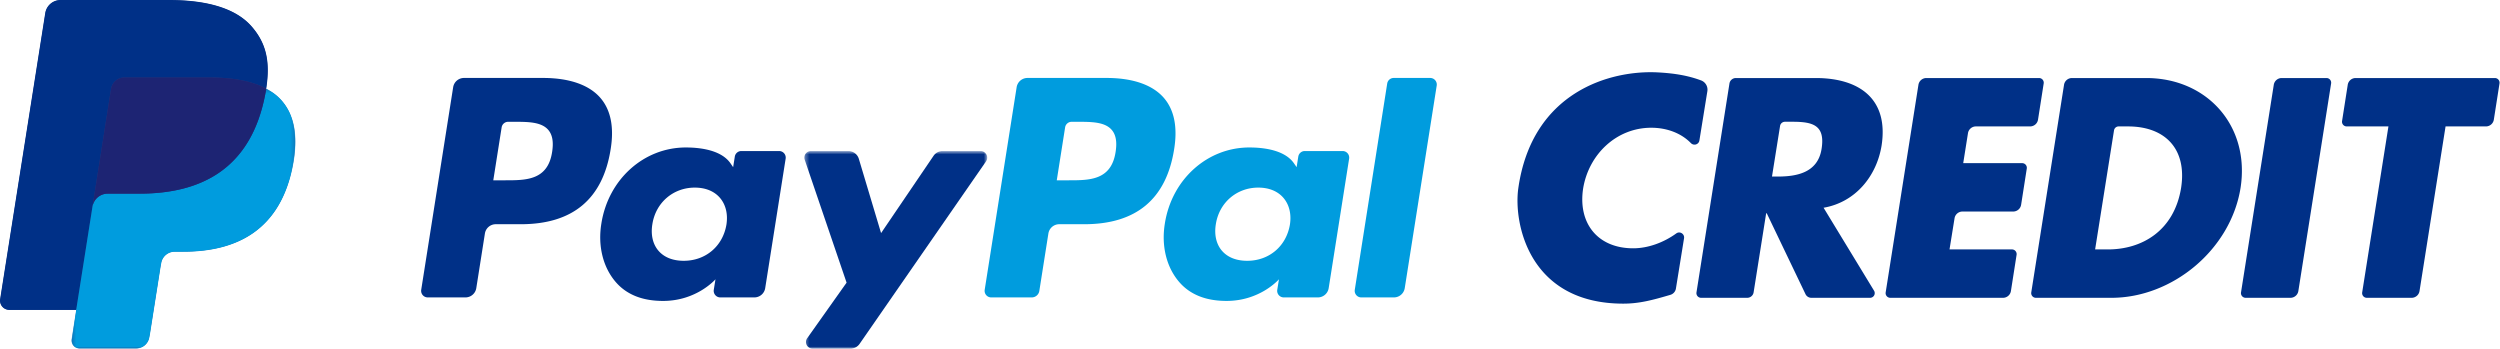
<svg xmlns="http://www.w3.org/2000/svg" xmlns:xlink="http://www.w3.org/1999/xlink" viewBox="0 0 573 80"><defs><path id="a" d="M.359.718h41.913V46H.359z"/><path id="c" d="M.382.4h51.33V60H.383z"/></defs><g fill="none" fill-rule="evenodd"><path d="M480.201 57.168h2.938c7.817 0 15.165-4.275 16.768-14.096 1.402-9.02-3.74-14.096-12.158-14.096h-2.157a1.07 1.07 0 0 0-1.059.904l-4.332 27.288zm-7.126-37.73a1.839 1.839 0 0 1 1.815-1.552h17c14.03 0 23.85 11.023 21.644 25.186-2.27 14.163-15.63 25.186-29.593 25.186h-17.316a1.073 1.073 0 0 1-1.059-1.24l7.51-47.58zM451.06 30.526l-1.09 6.868h13.51c.659 0 1.16.587 1.058 1.237l-1.298 8.299a1.838 1.838 0 0 1-1.817 1.554h-11.625c-.902 0-1.67.654-1.815 1.543l-1.153 7.14h14.313c.658 0 1.16.589 1.059 1.238l-1.3 8.299a1.837 1.837 0 0 1-1.816 1.554h-25.832a1.072 1.072 0 0 1-1.058-1.24l7.51-47.58a1.837 1.837 0 0 1 1.815-1.552h25.833c.659 0 1.161.588 1.06 1.238l-1.3 8.299a1.839 1.839 0 0 1-1.815 1.553h-12.424c-.904 0-1.673.657-1.815 1.55M524.968 68.258h-10.27a1.072 1.072 0 0 1-1.057-1.24l7.509-47.58a1.837 1.837 0 0 1 1.815-1.552h10.269c.658 0 1.16.589 1.058 1.24l-7.51 47.58a1.838 1.838 0 0 1-1.814 1.552M406.14 40.467h1.27c4.276 0 9.194-.806 10.087-6.28.894-5.476-1.96-6.263-6.527-6.28h-1.854c-.56 0-1.036.407-1.123.959l-1.852 11.6zm22.477 27.79H415.16a1.486 1.486 0 0 1-1.341-.844l-8.881-18.53h-.134l-2.874 18.12a1.487 1.487 0 0 1-1.47 1.255h-10.568a1.073 1.073 0 0 1-1.06-1.24l7.557-47.876a1.488 1.488 0 0 1 1.47-1.256h18.302c9.953 0 16.766 4.744 15.096 15.499-1.136 6.948-5.945 12.96-13.293 14.23l11.568 19.014a1.072 1.072 0 0 1-.916 1.629zM552.74 68.258h-10.269a1.072 1.072 0 0 1-1.058-1.24l6.016-38.042h-9.569a1.07 1.07 0 0 1-1.058-1.238l1.3-8.298c.14-.894.91-1.554 1.815-1.554h31.911c.658 0 1.161.588 1.06 1.238l-1.3 8.299a1.839 1.839 0 0 1-1.816 1.553h-9.25l-5.967 37.73a1.837 1.837 0 0 1-1.815 1.552M389.502 32.2c-.15.934-1.294 1.271-1.955.593-2.244-2.299-5.536-3.514-9.08-3.514-8.01 0-14.35 6.141-15.617 13.95-1.202 7.943 3.337 13.682 11.478 13.682 3.358 0 6.92-1.276 9.879-3.412.816-.589 1.939.117 1.777 1.111l-1.863 11.526a1.804 1.804 0 0 1-1.274 1.443c-3.99 1.17-7.05 2.015-10.787 2.015-21.712 0-25.185-18.548-24.066-26.432 3.137-22.11 21.077-27.174 32.074-26.564 3.543.197 6.718.668 9.828 1.835a2.26 2.26 0 0 1 1.432 2.474L389.502 32.2z" fill="#003087"/><path d="M255.697 34.825c-.99 6.5-5.954 6.5-10.755 6.5h-2.732l1.916-12.135a1.51 1.51 0 0 1 1.491-1.274h1.252c3.268 0 6.356 0 7.947 1.862.953 1.114 1.241 2.765.881 5.047m-2.09-16.957H235.5c-1.238 0-2.292.9-2.485 2.124l-7.322 46.43a1.51 1.51 0 0 0 1.491 1.745h9.291c.867 0 1.604-.631 1.74-1.488l2.076-13.163a2.517 2.517 0 0 1 2.485-2.124h5.73c11.927 0 18.81-5.771 20.61-17.212.81-5.003.032-8.935-2.31-11.687-2.576-3.025-7.14-4.625-13.198-4.625" fill="#009CDE"/><path d="M126.548 34.825c-.99 6.5-5.954 6.5-10.755 6.5h-2.732l1.916-12.135a1.51 1.51 0 0 1 1.49-1.274h1.253c3.268 0 6.356 0 7.947 1.862.953 1.114 1.24 2.765.88 5.047m-2.09-16.957H106.35c-1.238 0-2.292.9-2.485 2.124l-7.322 46.43a1.51 1.51 0 0 0 1.49 1.745h8.647a2.517 2.517 0 0 0 2.485-2.124l1.976-12.527a2.517 2.517 0 0 1 2.485-2.124h5.73c11.927 0 18.81-5.771 20.609-17.212.81-5.003.033-8.935-2.31-11.687-2.575-3.025-7.14-4.625-13.197-4.625M166.496 51.494c-.837 4.954-4.77 8.28-9.787 8.28-2.514 0-4.527-.809-5.822-2.341-1.283-1.518-1.765-3.681-1.358-6.089.78-4.911 4.776-8.344 9.717-8.344 2.46 0 4.46.817 5.78 2.363 1.328 1.557 1.85 3.734 1.47 6.131m12.084-16.876h-8.67a1.51 1.51 0 0 0-1.492 1.274l-.381 2.424-.606-.878c-1.878-2.726-6.063-3.636-10.242-3.636-9.58 0-17.762 7.258-19.355 17.44-.828 5.079.349 9.933 3.228 13.321 2.646 3.113 6.422 4.409 10.92 4.409 7.722 0 12.004-4.961 12.004-4.961l-.386 2.41a1.509 1.509 0 0 0 1.49 1.746h7.809a2.516 2.516 0 0 0 2.484-2.123l4.688-29.682a1.509 1.509 0 0 0-1.491-1.744" fill="#003087"/><path d="M295.646 51.494c-.839 4.954-4.772 8.28-9.788 8.28-2.514 0-4.528-.809-5.822-2.341-1.283-1.518-1.765-3.681-1.358-6.089.78-4.911 4.776-8.344 9.716-8.344 2.462 0 4.462.817 5.78 2.363 1.329 1.557 1.852 3.734 1.472 6.131m12.082-16.876h-8.67c-.743 0-1.375.54-1.49 1.274l-.382 2.424-.606-.878c-1.877-2.726-6.063-3.636-10.241-3.636-9.58 0-17.762 7.258-19.356 17.44-.829 5.079.349 9.933 3.228 13.321 2.647 3.113 6.423 4.409 10.92 4.409 7.723 0 12.005-4.961 12.005-4.961l-.388 2.41a1.51 1.51 0 0 0 1.492 1.746h7.808a2.516 2.516 0 0 0 2.485-2.123l4.686-29.682a1.508 1.508 0 0 0-1.49-1.744" fill="#009CDE"/><g transform="translate(184 33.9)"><mask id="b" fill="#fff"><use xlink:href="#a"/></mask><path d="M40.76.718h-8.715c-.834 0-1.613.414-2.081 1.103L17.942 19.527 12.847 2.512a2.517 2.517 0 0 0-2.41-1.794H1.87A1.51 1.51 0 0 0 .44 2.715l9.597 28.168L1.01 43.618C.303 44.618 1.017 46 2.243 46h8.706c.826 0 1.598-.406 2.068-1.083L42 3.088c.693-1.001-.023-2.37-1.241-2.37" fill="#003087" mask="url(#b)"/></g><path d="M317.948 19.143l-7.432 47.28a1.51 1.51 0 0 0 1.492 1.744h7.474a2.517 2.517 0 0 0 2.485-2.124l7.328-46.43a1.51 1.51 0 0 0-1.492-1.745h-8.364a1.51 1.51 0 0 0-1.49 1.275" fill="#009CDE"/><path d="M34.304 76.608l2.434-15.435.157-.855a3.171 3.171 0 0 1 3.132-2.675h1.933c3.22 0 6.18-.344 8.798-1.022 2.792-.724 5.274-1.85 7.379-3.348 2.23-1.587 4.105-3.638 5.57-6.096 1.547-2.592 2.682-5.715 3.376-9.277.613-3.146.728-5.963.343-8.373-.408-2.545-1.39-4.718-2.915-6.458-.925-1.053-2.11-1.967-3.52-2.714l-.032-.018-.001-.04c.492-3.14.474-5.76-.056-8.015-.532-2.26-1.61-4.294-3.296-6.216C54.11 2.083 47.752.063 38.71.063H13.877a3.488 3.488 0 0 0-3.448 2.946L.089 68.58a2.066 2.066 0 0 0 2.044 2.391h15.405l-.013.074-1.058 6.71a1.8 1.8 0 0 0 .41 1.45 1.8 1.8 0 0 0 1.37.632h12.922a3.043 3.043 0 0 0 3.008-2.57l.127-.659z" fill="#263B80"/><path d="M25.45 20.382a3.108 3.108 0 0 1 3.07-2.624h19.467c2.306 0 4.456.151 6.422.468.562.09 1.108.194 1.64.312.53.118 1.046.25 1.545.395.25.074.495.15.736.23.966.321 1.864.698 2.69 1.136.976-6.215-.006-10.444-3.367-14.275C53.95 1.806 47.265 0 38.71 0H13.877a3.551 3.551 0 0 0-3.51 3L.028 68.57a2.132 2.132 0 0 0 2.106 2.464h15.33l3.85-24.42 4.138-26.233z" fill="#003087"/><g transform="translate(16 19.9)"><mask id="d" fill="#fff"><use xlink:href="#c"/></mask><path d="M45.021.4c-.074.474-.157.957-.254 1.455-3.274 16.813-14.479 22.627-28.789 22.627H8.691a3.54 3.54 0 0 0-3.497 2.999L1.463 51.135l-1.058 6.71A1.865 1.865 0 0 0 2.247 60h12.922a3.11 3.11 0 0 0 3.07-2.624l.127-.657L20.8 41.283l.157-.853a3.11 3.11 0 0 1 3.07-2.624h1.933c12.519 0 22.321-5.086 25.185-19.794 1.197-6.147.578-11.277-2.587-14.883-.957-1.091-2.148-1.993-3.537-2.73" fill="#009CDE" mask="url(#d)"/></g><path d="M57.594 18.933a25.052 25.052 0 0 0-1.545-.396 29.826 29.826 0 0 0-1.64-.312c-1.966-.316-4.116-.467-6.422-.467H28.52a3.107 3.107 0 0 0-3.07 2.624l-4.137 26.233-.12.765a3.54 3.54 0 0 1 3.498-2.999h7.286c14.31 0 25.515-5.814 28.789-22.628.098-.497.18-.98.254-1.454a17.596 17.596 0 0 0-2.691-1.137c-.241-.08-.486-.156-.736-.229" fill="#1D2473"/></g></svg>